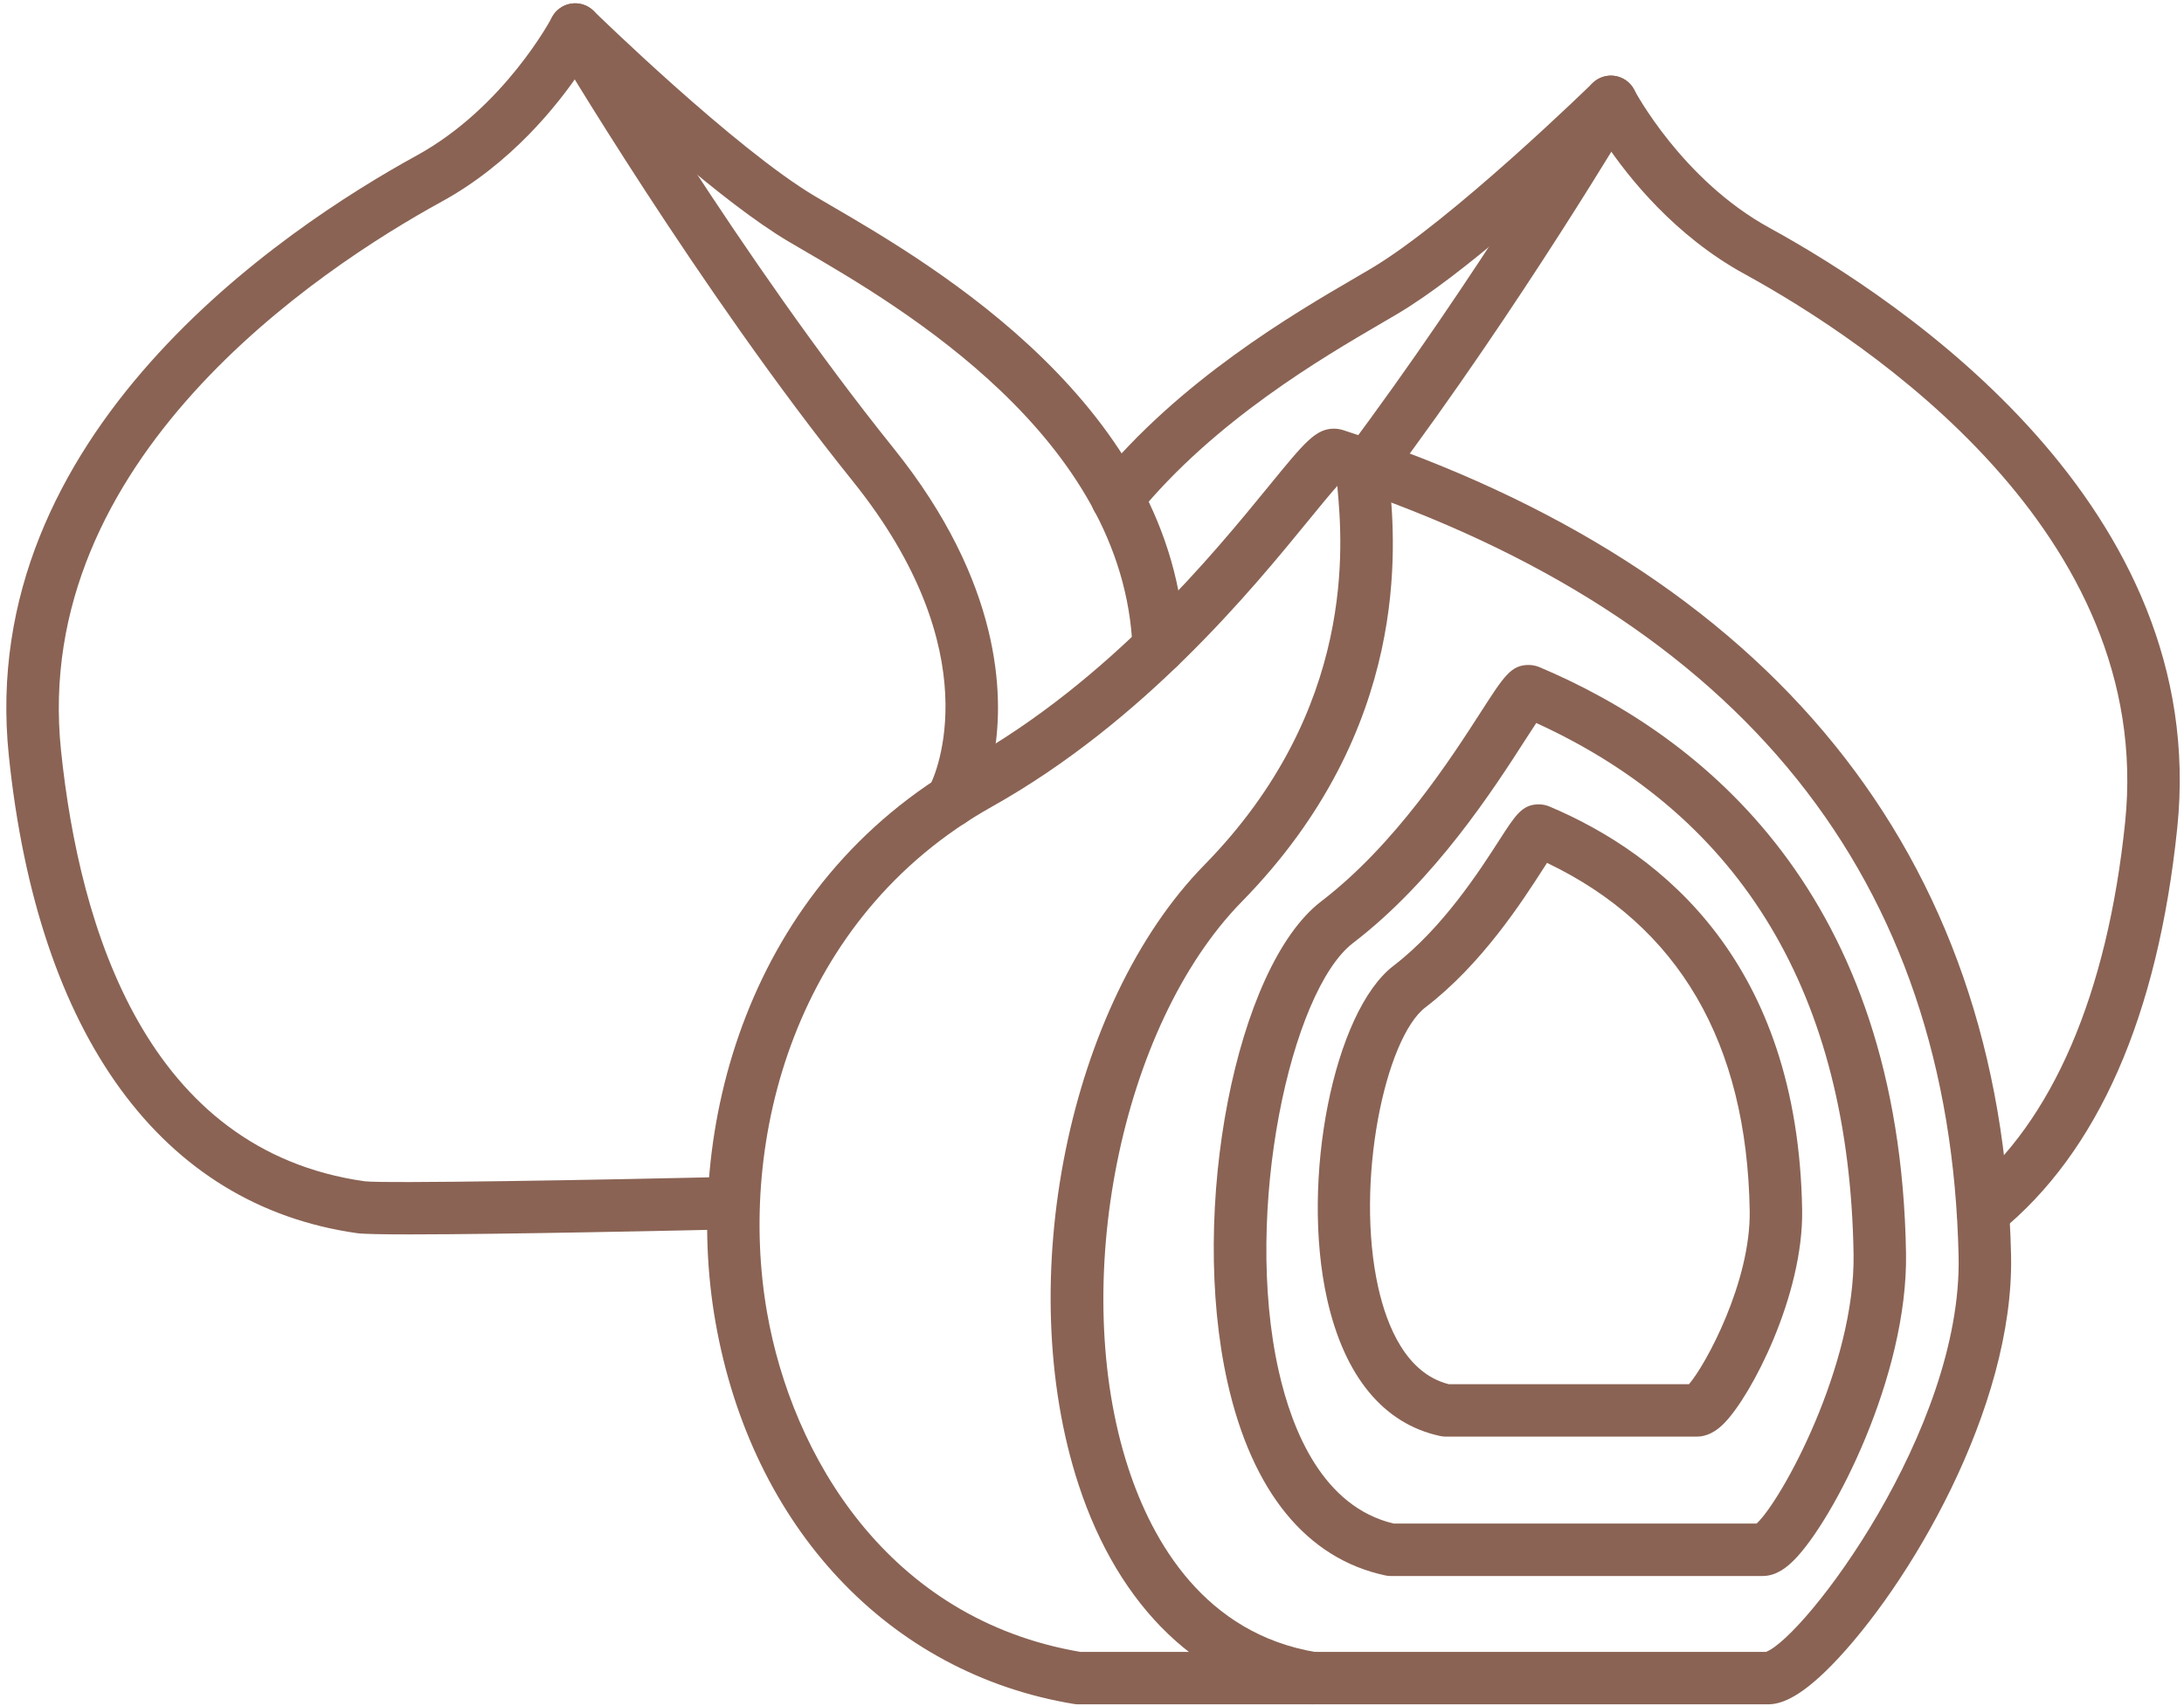 
<svg width="279px" height="218px" viewBox="0 0 279 218" version="1.1" xmlns="http://www.w3.org/2000/svg" xmlns:xlink="http://www.w3.org/1999/xlink">
    <!-- Generator: Sketch 50.2 (55047) - http://www.bohemiancoding.com/sketch -->
    <desc>Created with Sketch.</desc>
    <defs></defs>
    <g id="Page-1" stroke="none" stroke-width="1" fill="none" fill-rule="evenodd">
        <g id="Scone" transform="translate(-226, -239)" fill="#8a6354" fill-rule="nonzero">
            <g id="Group" transform="translate(226, 239)">
                <path d="M225.822,217.741 L137.734,217.741 C137.551,217.741 137.369,217.724 137.19,217.695 C113.542,213.796 95.995,195.088 91.395,168.872 C87.126,144.537 95.368,112.949 123.404,97.237 C141.828,86.91 155.032,70.743 162.126,62.055 C166.699,56.454 168.08,54.766 170.43,54.766 C170.782,54.766 171.228,54.835 171.562,54.943 C226.282,72.726 255.795,109.183 256.907,160.374 C257.33,179.909 243.757,202.766 233.982,212.753 C229.607,217.225 227.229,217.741 225.822,217.741 Z M138.013,211.042 L225.597,211.042 C230.515,209.19 250.689,182.7 250.206,160.518 C249.159,112.243 222.533,79.046 171.059,61.833 C170.123,62.854 168.653,64.656 167.313,66.295 C159.939,75.324 146.212,92.135 126.678,103.08 C101.506,117.189 94.133,145.709 97.994,167.714 C101.19,185.932 113.382,206.842 138.013,211.042 Z" id="Shape"></path>
                <path d="M167.651,217.741 C167.471,217.741 167.288,217.728 167.103,217.695 C153.361,215.428 142.943,205.464 137.769,189.632 C129.291,163.694 136.506,128.194 153.853,110.506 C173.397,90.568 171.49,69.341 170.862,62.366 C170.622,59.68 170.476,58.061 172.076,56.785 C172.959,56.078 174.24,55.856 175.309,56.202 C177.067,56.775 178.031,58.665 177.456,60.425 C177.446,60.458 177.435,60.49 177.423,60.524 C177.448,60.857 177.49,61.273 177.534,61.764 C178.229,69.504 180.346,93.05 158.635,115.196 C143.128,131.01 136.487,164.145 144.137,187.55 C147.22,196.985 153.897,208.728 168.192,211.087 C170.018,211.388 171.254,213.111 170.953,214.937 C170.683,216.577 169.263,217.741 167.651,217.741 Z" id="Shape"></path>
                <path d="M225.178,201.346 L177.662,201.346 C177.427,201.346 177.191,201.32 176.959,201.271 C166.917,199.119 159.95,190.587 156.81,176.603 C151.848,154.499 157.888,123.488 168.779,115.158 C178.297,107.869 185.395,96.839 189.21,90.911 C192.156,86.334 193.044,84.954 195.298,84.954 C195.748,84.954 196.248,85.056 196.662,85.232 C217.598,94.081 242.724,114.254 243.488,160.076 C243.753,175.781 234.211,194.201 229.234,199.262 C228.353,200.155 226.976,201.346 225.178,201.346 Z M178.035,194.646 L224.401,194.646 C227.555,191.741 237.03,174.489 236.788,160.187 C236.238,127.2 222.604,104.397 196.251,92.369 C195.817,93.023 195.315,93.802 194.844,94.535 C190.809,100.806 183.297,112.478 172.85,120.474 C164.908,126.552 158.756,154.688 163.347,175.133 C165.085,182.883 169.045,192.51 178.035,194.646 Z" id="Shape"></path>
                <path d="M216.766,183.537 L184.678,183.537 C184.443,183.537 184.205,183.511 183.975,183.462 C176.749,181.911 171.755,175.866 169.536,165.978 C166.109,150.714 170.39,129.219 178.02,123.383 C184.297,118.579 189.024,111.232 191.564,107.283 C193.62,104.084 194.472,102.762 196.587,102.762 C197.04,102.762 197.523,102.86 197.938,103.037 C212.367,109.138 229.69,123.029 230.218,154.563 C230.4,165.463 223.748,178.277 220.279,181.806 C219.859,182.235 218.577,183.537 216.766,183.537 Z M185.063,176.838 L215.765,176.838 C217.899,174.381 223.671,163.746 223.519,154.675 C223.161,133.216 214.453,118.281 197.627,110.24 C197.483,110.463 197.337,110.688 197.197,110.907 C194.436,115.199 189.297,123.186 182.091,128.7 C176.964,132.623 173.049,151.046 176.072,164.508 C177.171,169.402 179.621,175.461 185.063,176.838 Z" id="Shape"></path>
                <path d="M52.36,157.704 C48.894,157.704 46.415,157.658 45.637,157.551 C20.638,154.018 4.83,132.349 1.127,96.534 C-3.123,55.471 36.142,29.245 53.221,19.873 C64.425,13.729 70.441,2.346 70.501,2.231 C70.99,1.289 71.898,0.634 72.945,0.468 C73.988,0.295 75.058,0.638 75.817,1.377 C75.997,1.554 93.902,19.022 104.138,25.087 L106.114,26.245 C119.296,33.926 150.161,51.917 151.373,82.582 C151.447,84.43 150.007,85.987 148.159,86.06 C146.23,86.184 144.752,84.696 144.68,82.844 C143.612,55.853 114.971,39.16 102.74,32.032 L100.723,30.851 C92.347,25.889 79.877,14.469 74.166,9.071 C71.173,13.52 65.26,20.913 56.444,25.748 C40.538,34.473 3.956,58.774 7.791,95.847 C10.166,118.805 18.821,146.994 46.576,150.916 C49.106,151.23 76.742,150.736 93.562,150.353 C95.361,150.396 96.944,151.777 96.987,153.627 C97.029,155.476 95.564,157.01 93.716,157.053 C87.963,157.185 64.31,157.704 52.36,157.704 Z" id="Shape"></path>
                <path d="M121.481,105.68 C120.382,105.68 119.306,105.14 118.665,104.149 C117.87,102.919 117.983,101.362 118.838,100.266 C119.469,99.013 126.592,83.438 108.944,61.479 C89.189,36.905 70.774,5.783 70.59,5.472 C69.65,3.879 70.179,1.825 71.774,0.886 C73.364,-0.05 75.419,0.474 76.36,2.07 C76.542,2.378 94.718,33.091 114.164,57.282 C128.029,74.534 128.197,88.895 127.065,95.922 C126.642,98.542 125.31,103.841 123.295,105.143 C122.734,105.507 122.104,105.68 121.481,105.68 Z" id="Shape"></path>
                <path d="M253.327,158.166 C252.354,158.166 251.388,157.743 250.725,156.929 C249.559,155.493 249.778,153.383 251.214,152.215 C262.203,143.288 269.209,126.987 271.476,105.085 C275.313,67.999 238.729,43.707 222.823,34.986 C214.005,30.151 208.093,22.758 205.101,18.309 C199.39,23.706 186.919,35.123 178.543,40.085 L176.515,41.273 C169.029,45.64 155.09,53.766 145.322,65.784 C144.159,67.22 142.046,67.436 140.61,66.271 C139.176,65.104 138.957,62.994 140.124,61.557 C150.663,48.593 165.285,40.065 173.141,35.486 L175.128,34.321 C185.365,28.256 203.269,10.791 203.449,10.614 C204.208,9.875 205.271,9.531 206.321,9.705 C207.368,9.872 208.276,10.526 208.765,11.468 C208.826,11.582 214.841,22.967 226.045,29.11 C243.124,38.476 282.39,64.694 278.139,105.772 C275.651,129.823 268.013,147.197 255.437,157.416 C254.817,157.92 254.069,158.166 253.327,158.166 Z" id="Shape"></path>
                <path d="M174.649,63.017 C173.95,63.017 173.246,62.798 172.642,62.347 C171.162,61.238 170.862,59.138 171.973,57.659 C188.62,35.46 202.765,11.548 202.906,11.309 C203.843,9.712 205.903,9.186 207.492,10.124 C209.087,11.063 209.617,13.118 208.676,14.71 C208.533,14.952 194.199,39.189 177.331,61.675 C176.674,62.556 175.668,63.017 174.649,63.017 Z" id="Shape"></path>
            </g>
        </g>
    </g>
</svg>